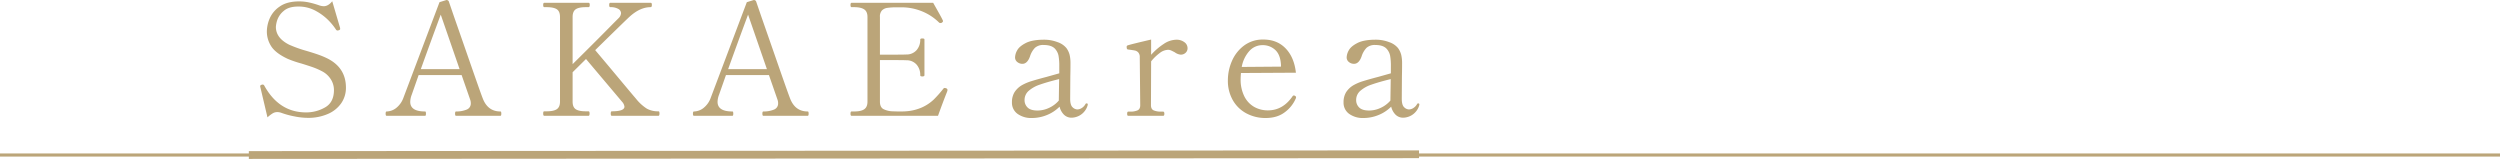 <svg xmlns="http://www.w3.org/2000/svg" width="1605.84" height="102.07" viewBox="0 0 1605.84 102.07">
  <g id="area02-01" transform="translate(0 -13.6)">
    <line id="線_12" data-name="線 12" x2="1605.84" transform="translate(0 113.17)" fill="none" stroke="#bba579" stroke-miterlimit="10" stroke-width="2"/>
    <path id="パス_127" data-name="パス 127" d="M35.5,1.3A45.145,45.145,0,0,1,26.95.35,53.146,53.146,0,0,1,18.4-2a7.853,7.853,0,0,0-2.5-.4,5.6,5.6,0,0,0-2.75.75A20.389,20.389,0,0,0,9.7,1L5.1-18.5,5-19.1q0-.5,1-.9l.6-.1a1.22,1.22,0,0,1,1.1.8Q17.2-2.2,34.5-2.2A24.149,24.149,0,0,0,46.75-5.45Q52.4-8.7,52.4-16.6a12.867,12.867,0,0,0-2-6.85,14.588,14.588,0,0,0-5.8-5.25,45.4,45.4,0,0,0-6-2.6q-2.9-1-7.1-2.3a70.145,70.145,0,0,1-8.8-3q-7.7-3.6-10.55-8A17.476,17.476,0,0,1,9.3-54.3a21.759,21.759,0,0,1,1.8-8.2,17.77,17.77,0,0,1,6.45-7.7q4.65-3.3,12.55-3.3a30.137,30.137,0,0,1,6.2.65,54.366,54.366,0,0,1,6.8,1.95,10.191,10.191,0,0,0,2.7.5q2.9,0,5.5-3.2l5,17,.1.7q0,.6-.8.9a3.174,3.174,0,0,1-.9.2,1.175,1.175,0,0,1-1-.6,37.812,37.812,0,0,0-4.3-5.4,34.392,34.392,0,0,0-8.3-6.4,22.791,22.791,0,0,0-11.6-3q-6.2,0-9.4,2.85a13.176,13.176,0,0,0-4.1,5.8,16.871,16.871,0,0,0-.9,4.45q0,7.1,8.5,11.4a83.03,83.03,0,0,0,11.2,4q4.4,1.3,7.55,2.4a52.277,52.277,0,0,1,6.15,2.6q11.6,6,11.6,18.6a17.376,17.376,0,0,1-2.95,9.9A19.9,19.9,0,0,1,48.6-1.25,31.35,31.35,0,0,1,35.5,1.3ZM159.3-2.8a.489.489,0,0,1,.5.45,4.371,4.371,0,0,1,.1.95q0,1.4-.6,1.4H130.9a.548.548,0,0,1-.55-.35,2.8,2.8,0,0,1-.15-1.05,2.8,2.8,0,0,1,.15-1.05.548.548,0,0,1,.55-.35,17.307,17.307,0,0,0,6.6-1.15,4.154,4.154,0,0,0,2.8-4.15,6.678,6.678,0,0,0-.4-2.3l-5.5-15.8H106.8l-4.5,12.8a13.243,13.243,0,0,0-.9,4.4q0,6.2,9.5,6.2a.489.489,0,0,1,.5.45,4.37,4.37,0,0,1,.1.95q0,1.4-.6,1.4H86.3a.548.548,0,0,1-.55-.35A2.8,2.8,0,0,1,85.6-1.4a2.8,2.8,0,0,1,.15-1.05.548.548,0,0,1,.55-.35,10.287,10.287,0,0,0,5.9-2.1,14.744,14.744,0,0,0,4.9-6.9L120.2-73l4.5-1.4a1.685,1.685,0,0,1,.95.3,1.211,1.211,0,0,1,.55.7l3.4,9.9q3.4,9.7,10.25,29.4t8.05,22.7Q151.1-2.8,159.3-2.8ZM133.1-30,121-65q-6,16.1-12.8,35ZM260.8-2.9a.548.548,0,0,1,.55.35,2.8,2.8,0,0,1,.15,1.05q0,1.5-.7,1.5H230.9q-.7,0-.7-1.5,0-1.4.7-1.4,8.1,0,8.1-3A5.616,5.616,0,0,0,237.5-9L214.3-36.5,205.7-28V-9.1q0,3.5,2,4.85t6.5,1.35h1.7q.7,0,.7,1.4,0,1.5-.7,1.5H187.5q-.7,0-.7-1.5a2.8,2.8,0,0,1,.15-1.05.548.548,0,0,1,.55-.35H189q4.6,0,6.6-1.4t2-4.8V-63.5q0-3.6-2.05-4.95T189-69.8h-1.5q-.7,0-.7-1.4t.7-1.4h28.4a.63.63,0,0,1,.65.35,2.8,2.8,0,0,1,.15,1.05q0,1.4-.8,1.4h-1.7q-4.6,0-6.55,1.4t-1.95,4.9v30.3q16.2-16,26.1-26.1l3.5-3.5a4.933,4.933,0,0,0,1.5-3.1,3.23,3.23,0,0,0-1.8-2.8,9.823,9.823,0,0,0-5.1-1.1q-.7,0-.7-1.4t.7-1.4h25.9a.63.63,0,0,1,.65.35,2.8,2.8,0,0,1,.15,1.05q0,1.4-.8,1.4-6.9,0-13.8,6.4-2.3,2.1-21.8,21.2l9,10.7Q244.9-12.7,246.4-11a28.8,28.8,0,0,0,7,6.4,14.817,14.817,0,0,0,7.4,1.7Zm95.9.1a.489.489,0,0,1,.5.45,4.372,4.372,0,0,1,.1.95q0,1.4-.6,1.4H328.3a.548.548,0,0,1-.55-.35,2.8,2.8,0,0,1-.15-1.05,2.8,2.8,0,0,1,.15-1.05.548.548,0,0,1,.55-.35,17.306,17.306,0,0,0,6.6-1.15,4.154,4.154,0,0,0,2.8-4.15,6.677,6.677,0,0,0-.4-2.3l-5.5-15.8H304.2l-4.5,12.8a13.243,13.243,0,0,0-.9,4.4q0,6.2,9.5,6.2a.489.489,0,0,1,.5.45,4.368,4.368,0,0,1,.1.95q0,1.4-.6,1.4H283.7a.548.548,0,0,1-.55-.35A2.8,2.8,0,0,1,283-1.4a2.8,2.8,0,0,1,.15-1.05.548.548,0,0,1,.55-.35,10.287,10.287,0,0,0,5.9-2.1,14.744,14.744,0,0,0,4.9-6.9L317.6-73l4.5-1.4a1.685,1.685,0,0,1,.95.3,1.211,1.211,0,0,1,.55.7l3.4,9.9q3.4,9.7,10.25,29.4t8.05,22.7q3.2,8.6,11.4,8.6ZM330.5-30,318.4-65q-6,16.1-12.8,35ZM445.6-17.7a1.176,1.176,0,0,1,.9,1.2,7.028,7.028,0,0,1-.5,1.6Q443.3-8.1,440.4,0H384.9q-.7,0-.7-1.4t.7-1.4h1.6q4.5,0,6.55-1.45T395.1-9.1V-63.5q0-3.5-2.15-4.9t-6.45-1.4h-1.6q-.7,0-.7-1.4t.7-1.4h52.4q1.7,3,3.55,6.3t2.65,5a1.114,1.114,0,0,1,.1.5q0,.5-.8,1a1.422,1.422,0,0,1-.8.2,1.357,1.357,0,0,1-1-.4,33.045,33.045,0,0,0-10.7-7.05,34.716,34.716,0,0,0-13.6-2.65h-2.5a42.853,42.853,0,0,0-6.3.35,6.162,6.162,0,0,0-3.5,1.65,5.762,5.762,0,0,0-1.3,4.2v24.2h9q6.1,0,8-.1a8.51,8.51,0,0,0,6.55-2.8A9.984,9.984,0,0,0,429-49q0-.7,1.3-.7a2.8,2.8,0,0,1,1.05.15.548.548,0,0,1,.35.55v22.9q0,.8-1.4.8-1.3,0-1.3-.8a9.984,9.984,0,0,0-2.35-6.8,8.51,8.51,0,0,0-6.55-2.8q-1.9-.1-8-.1h-9V-9.1q0,3.4,2.1,4.7a13.9,13.9,0,0,0,6.5,1.5q1.3.1,4.5.1,2.4,0,3.5-.1a30.171,30.171,0,0,0,10.6-2.6,27.232,27.232,0,0,0,7.25-4.85,74.507,74.507,0,0,0,6.35-7.15.95.95,0,0,1,.8-.4,3.174,3.174,0,0,1,.9.2ZM535.8-8q.8,0,.8.7l-.1.6A10.957,10.957,0,0,1,532-.6a11.139,11.139,0,0,1-5.7,1.8,6.876,6.876,0,0,1-5-1.95,10.591,10.591,0,0,1-2.8-5.15,24.111,24.111,0,0,1-8.3,5.45,25.5,25.5,0,0,1-9.4,1.85,15.044,15.044,0,0,1-9.35-2.7,8.79,8.79,0,0,1-3.55-7.4,12.326,12.326,0,0,1,1.6-6.4,14.08,14.08,0,0,1,5.2-4.8,30.484,30.484,0,0,1,5.8-2.4q3.5-1.1,9.6-2.7l8.2-2.3v-4.3a36.526,36.526,0,0,0-.5-7.1,9.446,9.446,0,0,0-2-4.1q-2.2-2.7-7.5-2.7a7.854,7.854,0,0,0-5.6,1.8,13.769,13.769,0,0,0-3.2,5.5q-1.7,4.8-4.9,4.8a5.1,5.1,0,0,1-3.25-1.15,3.7,3.7,0,0,1-1.45-3.05,9.826,9.826,0,0,1,1.35-4.45q1.35-2.55,5.5-4.7T508.6-48.9a23.714,23.714,0,0,1,8.55,1.55,12.5,12.5,0,0,1,5.75,3.85,12.628,12.628,0,0,1,2.05,4.35,22.768,22.768,0,0,1,.55,5.35q0,4.7-.1,8.3L525.3-11q0,4.1,1.55,5.5a4.619,4.619,0,0,0,3.05,1.4,5.467,5.467,0,0,0,2.75-.85A6.948,6.948,0,0,0,535.1-7.5a.844.844,0,0,1,.7-.5ZM504.4-3.4a17.618,17.618,0,0,0,7.2-1.65A18.263,18.263,0,0,0,518-9.8v-.3l.2-13.5q-7.7,1.9-12.35,3.55A20.9,20.9,0,0,0,498.6-16a7.716,7.716,0,0,0-2.6,5.9,6.464,6.464,0,0,0,1.95,4.75Q499.9-3.4,504.4-3.4Zm89.1-45.5a8.349,8.349,0,0,1,5.1,1.55,4.72,4.72,0,0,1,2.1,3.95,3.873,3.873,0,0,1-1.25,2.9,4.366,4.366,0,0,1-3.15,1.2,7.53,7.53,0,0,1-3.8-1.5q-1.5-.8-2.4-1.2a4.871,4.871,0,0,0-2-.4,9.14,9.14,0,0,0-5.2,2,30.039,30.039,0,0,0-5.6,5.4l-.1,28.2q0,2.5,1.75,3.3a11.618,11.618,0,0,0,4.75.8H585q.8,0,.8,1.4,0,1.3-.8,1.3H562.6q-.7,0-.7-1.3,0-1.4.7-1.4h1.3a11.318,11.318,0,0,0,4.65-.8q1.75-.8,1.75-3.3L570-37.6a4.368,4.368,0,0,0-.95-3.1,4.1,4.1,0,0,0-2.2-1.25q-1.25-.25-4.35-.65a.867.867,0,0,1-.75-.5,3.623,3.623,0,0,1-.15-1.2.859.859,0,0,1,.5-.9q1.5-.6,15.2-3.8v9.8a40.781,40.781,0,0,1,8.05-6.95,15.075,15.075,0,0,1,8.15-2.75Zm76.4,36.2a.9.9,0,0,1,.5.8,2.358,2.358,0,0,1-.3,1,21.465,21.465,0,0,1-6.95,8.6Q658.3,1.4,650.8,1.4a25.688,25.688,0,0,1-12.25-2.95A21.773,21.773,0,0,1,629.8-10a24.99,24.99,0,0,1-3.2-12.8,30.879,30.879,0,0,1,2.6-12.4,24.346,24.346,0,0,1,7.751-9.9A20.025,20.025,0,0,1,649.4-49q8.8,0,14.3,5.7t6.6,15.6l-35.3.2q-.2,2.4-.2,3.7a23.969,23.969,0,0,0,2.45,11.45,15.974,15.974,0,0,0,6.4,6.7A17.8,17.8,0,0,0,652.3-3.5q9.6,0,15.8-9a1.112,1.112,0,0,1,.9-.6,1.926,1.926,0,0,1,.9.4ZM648.8-45.4a11.206,11.206,0,0,0-8.35,3.7,20.737,20.737,0,0,0-4.95,10.3l25.2-.2v-1q-.3-6.6-3.65-9.7a11.693,11.693,0,0,0-8.25-3.1ZM748.8-8q.8,0,.8.7l-.1.6A10.957,10.957,0,0,1,745-.6a11.139,11.139,0,0,1-5.7,1.8,6.876,6.876,0,0,1-5-1.95,10.591,10.591,0,0,1-2.8-5.15,24.111,24.111,0,0,1-8.3,5.45,25.5,25.5,0,0,1-9.4,1.85,15.044,15.044,0,0,1-9.35-2.7,8.79,8.79,0,0,1-3.55-7.4,12.327,12.327,0,0,1,1.6-6.4,14.08,14.08,0,0,1,5.2-4.8,30.485,30.485,0,0,1,5.8-2.4q3.5-1.1,9.6-2.7l8.2-2.3v-4.3a36.526,36.526,0,0,0-.5-7.1,9.447,9.447,0,0,0-2-4.1q-2.2-2.7-7.5-2.7a7.854,7.854,0,0,0-5.6,1.8,13.77,13.77,0,0,0-3.2,5.5q-1.7,4.8-4.9,4.8a5.1,5.1,0,0,1-3.25-1.15,3.7,3.7,0,0,1-1.45-3.05,9.826,9.826,0,0,1,1.35-4.45q1.35-2.55,5.5-4.7T721.6-48.9a23.714,23.714,0,0,1,8.55,1.55,12.5,12.5,0,0,1,5.75,3.85,12.628,12.628,0,0,1,2.05,4.35,22.768,22.768,0,0,1,.55,5.35q0,4.7-.1,8.3L738.3-11q0,4.1,1.55,5.5a4.619,4.619,0,0,0,3.05,1.4,5.467,5.467,0,0,0,2.75-.85A6.948,6.948,0,0,0,748.1-7.5a.844.844,0,0,1,.7-.5ZM717.4-3.4a17.618,17.618,0,0,0,7.2-1.65A18.263,18.263,0,0,0,731-9.8v-.3l.2-13.5q-7.7,1.9-12.35,3.55A20.9,20.9,0,0,0,711.6-16a7.716,7.716,0,0,0-2.6,5.9,6.464,6.464,0,0,0,1.95,4.75Q712.9-3.4,717.4-3.4Z" transform="translate(162.11 88)" fill="#bba579"/>
    <line id="線_15" data-name="線 15" y1="0.479" x2="751.66" transform="translate(159.84 112.691)" fill="none" stroke="#bba579" stroke-miterlimit="10" stroke-width="5"/>
  </g>
</svg>
